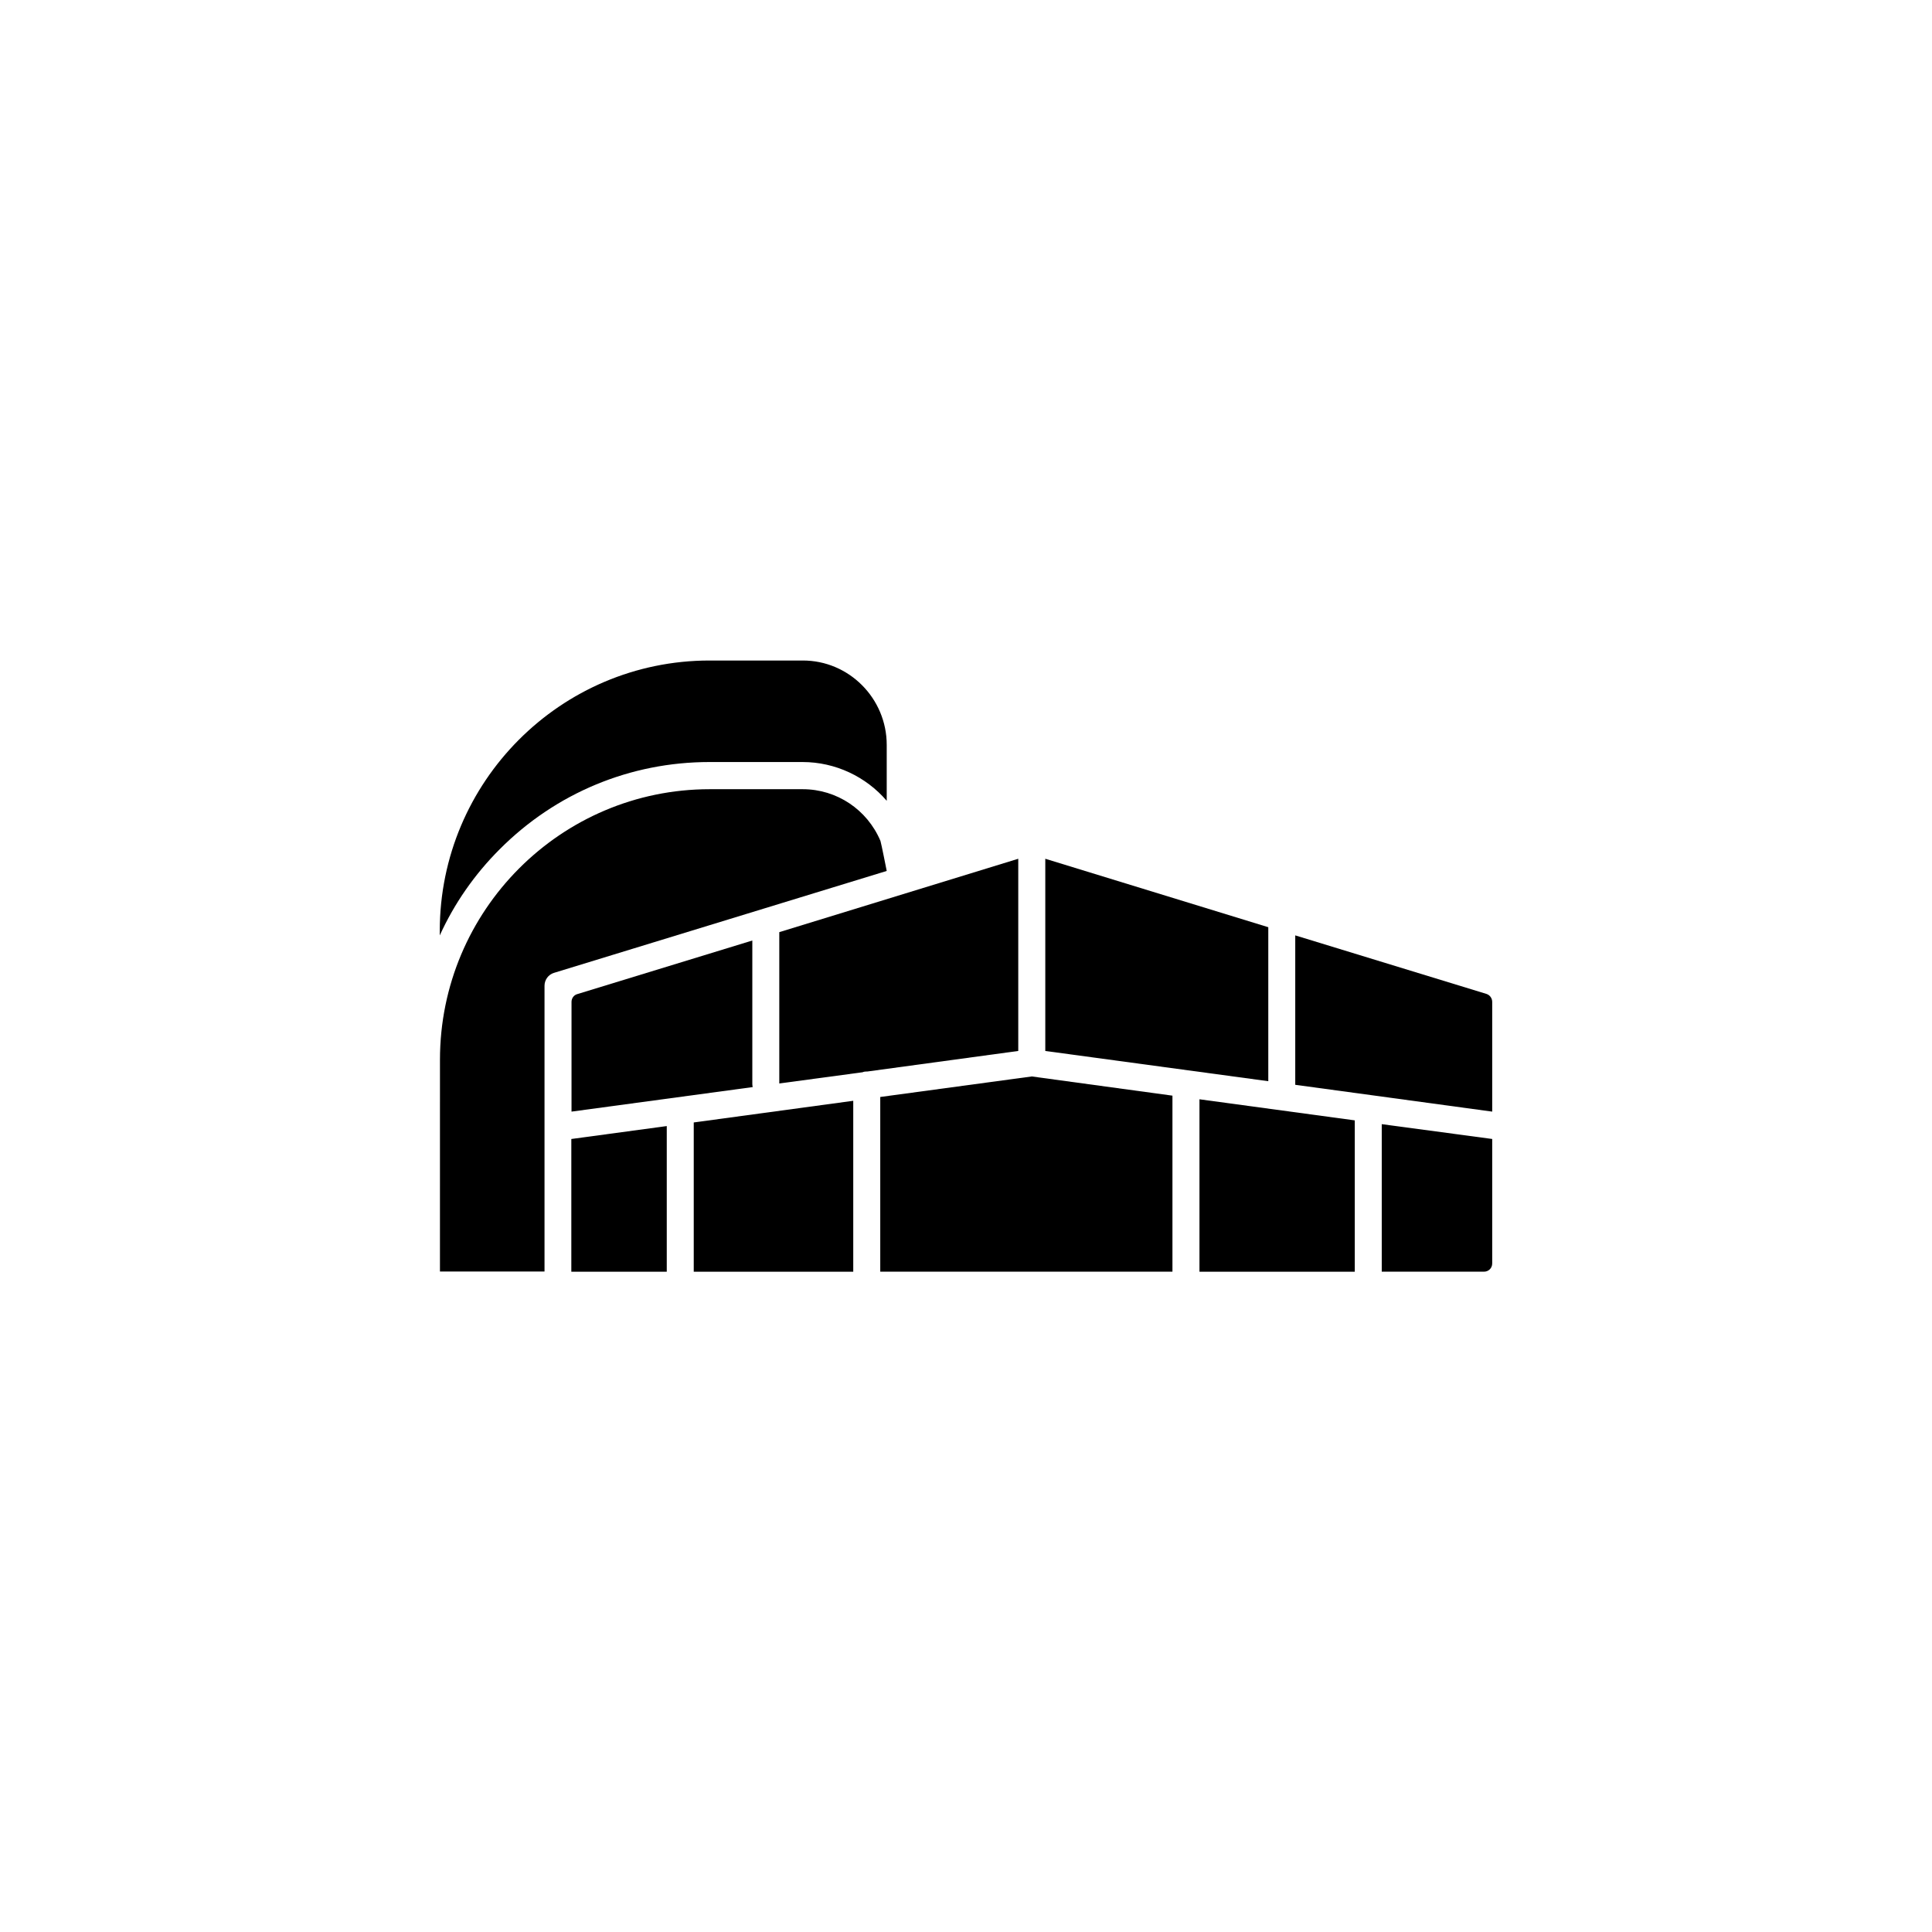 <?xml version="1.0" encoding="UTF-8"?>
<!-- Uploaded to: SVG Repo, www.svgrepo.com, Generator: SVG Repo Mixer Tools -->
<svg fill="#000000" width="800px" height="800px" version="1.1" viewBox="144 144 512 512" xmlns="http://www.w3.org/2000/svg">
 <g>
  <path d="m320.7 442.42v38.594h-25.293v-35.168z"/>
  <path d="m370.12 435.72v45.293h-42.27v-39.551z"/>
  <path d="m454.71 434.36v46.652h-77.434v-46.301l40.152-5.441z"/>
  <path d="m503.03 440.91v40.105h-41.16v-45.695z"/>
  <path d="m539.45 445.84v33c0 1.211-0.957 2.168-2.168 2.168h-27.105v-39.094z"/>
  <path d="m539.45 409.52v29.07l-52.195-7.106v-39.598l50.684 15.516c0.906 0.305 1.512 1.16 1.512 2.117z"/>
  <path d="m480.11 389.72v40.809l-59.098-8.012v-50.938z"/>
  <path d="m413.85 371.58v50.934l-39.953 5.441h-0.203c-0.402 0-0.754 0.051-1.109 0.203l-22.066 2.973v-40.102z"/>
  <path d="m343.47 432.09-48.012 6.5v-29.07c0-0.957 0.605-1.812 1.512-2.066l46.402-14.207v37.988c-0.004 0.301 0.047 0.555 0.098 0.855z"/>
  <path d="m378.99 341.41v14.812c-5.492-6.398-13.602-10.277-22.32-10.277h-24.637c-21.008 0-40.758 8.211-55.621 23.125-6.699 6.699-12.043 14.41-15.871 22.824v-1.16c0-39.551 32.043-71.691 71.492-71.691h24.637c12.297-0.055 22.32 10.023 22.32 22.367z"/>
  <path d="m378.99 374.81-88.168 27.004c-1.512 0.453-2.519 1.863-2.519 3.426v75.723h-27.711l0.004-56.125c0-39.551 32.043-71.691 71.492-71.691h24.637c9.02 0 17.078 5.391 20.605 13.703 0.25 0.805 1.66 7.961 1.66 7.961z"/>
 </g>
</svg>
